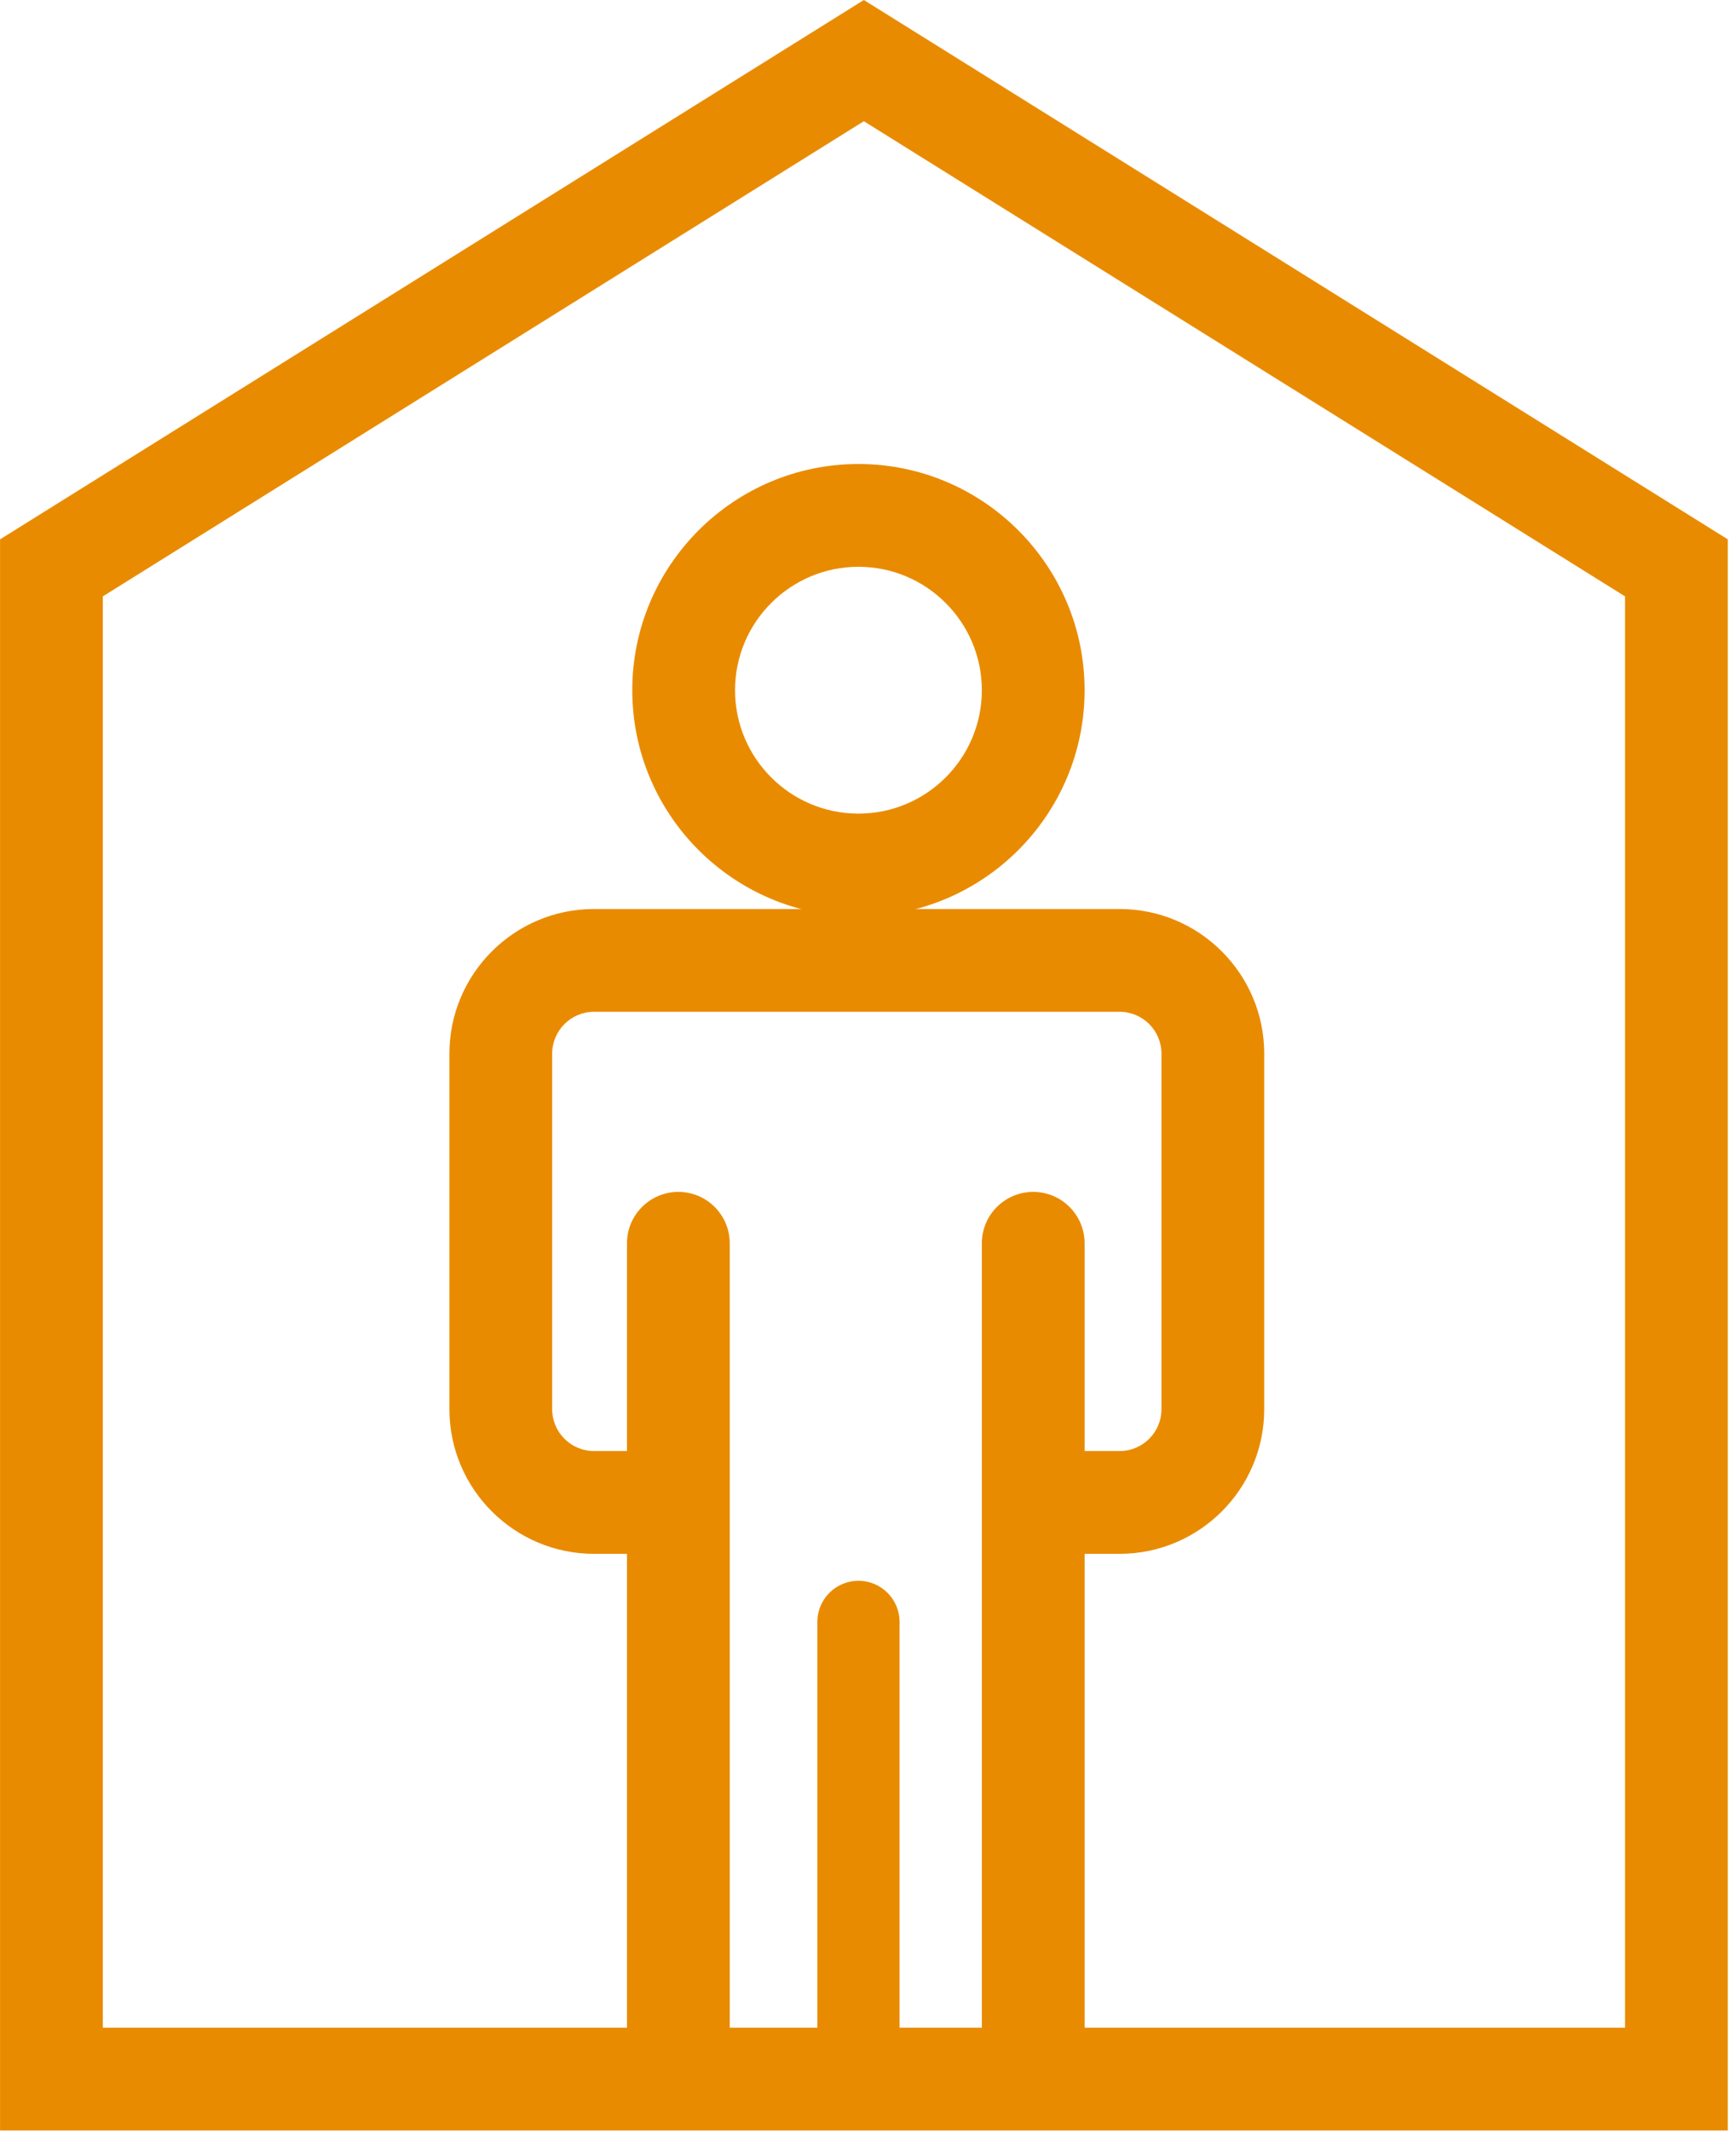 <?xml version="1.0" encoding="UTF-8" standalone="no"?>
<!DOCTYPE svg PUBLIC "-//W3C//DTD SVG 1.1//EN" "http://www.w3.org/Graphics/SVG/1.1/DTD/svg11.dtd">
<svg width="100%" height="100%" viewBox="0 0 176 216" version="1.1" xmlns="http://www.w3.org/2000/svg" xmlns:xlink="http://www.w3.org/1999/xlink" xml:space="preserve" xmlns:serif="http://www.serif.com/" style="fill-rule:evenodd;clip-rule:evenodd;stroke-linejoin:round;stroke-miterlimit:2;">
    <g transform="matrix(4.167,0,0,4.167,-62.704,-2.729)">
        <path d="M42.288,38.449L39.989,38.449L39.989,35.949L42.288,35.949C42.85,35.949 43.306,35.493 43.306,34.931L43.306,26.283C43.306,25.722 42.85,25.265 42.288,25.265L29.5,25.265C28.939,25.265 28.482,25.722 28.482,26.283L28.482,34.931C28.482,35.493 28.939,35.949 29.5,35.949L31.823,35.949L31.823,38.449L29.5,38.449C27.56,38.449 25.982,36.871 25.982,34.931L25.982,26.283C25.982,24.343 27.56,22.765 29.5,22.765L42.288,22.765C44.228,22.765 45.806,24.343 45.806,26.283L45.806,34.931C45.806,36.871 44.228,38.449 42.288,38.449Z" style="fill:rgb(233,139,0);fill-rule:nonzero;"/>
    </g>
    <g transform="matrix(4.167,0,0,4.167,-62.704,-2.729)">
        <path d="M17.549,49.975L54.585,49.975L54.585,15.161L36.065,3.603L17.549,15.161L17.549,49.975ZM57.085,52.475L15.049,52.475L15.049,13.774L36.065,0.655L57.085,13.774L57.085,52.475Z" style="fill:rgb(233,139,0);fill-rule:nonzero;"/>
    </g>
    <g transform="matrix(4.167,0,0,4.167,-62.704,-2.729)">
        <path d="M35.934,14.441C34.278,14.441 32.931,15.788 32.931,17.443C32.931,19.099 34.278,20.445 35.934,20.445C37.589,20.445 38.936,19.099 38.936,17.443C38.936,15.788 37.589,14.441 35.934,14.441ZM35.934,22.945C32.899,22.945 30.431,20.477 30.431,17.443C30.431,14.41 32.899,11.941 35.934,11.941C38.968,11.941 41.436,14.41 41.436,17.443C41.436,20.477 38.968,22.945 35.934,22.945Z" style="fill:rgb(233,139,0);fill-rule:nonzero;"/>
    </g>
    <g transform="matrix(4.167,0,0,4.167,-62.704,-2.729)">
        <path d="M40.186,52.37C39.495,52.37 38.936,51.81 38.936,51.12L38.936,30.896C38.936,30.206 39.495,29.646 40.186,29.646C40.876,29.646 41.436,30.206 41.436,30.896L41.436,51.12C41.436,51.81 40.876,52.37 40.186,52.37Z" style="fill:rgb(233,139,0);fill-rule:nonzero;"/>
    </g>
    <g transform="matrix(4.167,0,0,4.167,-62.704,-2.729)">
        <path d="M31.552,52.37C30.862,52.37 30.302,51.81 30.302,51.12L30.302,30.896C30.302,30.206 30.862,29.646 31.552,29.646C32.243,29.646 32.802,30.206 32.802,30.896L32.802,51.12C32.802,51.81 32.243,52.37 31.552,52.37Z" style="fill:rgb(233,139,0);fill-rule:nonzero;"/>
    </g>
    <g transform="matrix(4.167,0,0,4.167,-62.704,-2.729)">
        <path d="M35.934,52.042C35.381,52.042 34.934,51.595 34.934,51.042L34.934,40.105C34.934,39.552 35.381,39.105 35.934,39.105C36.486,39.105 36.934,39.552 36.934,40.105L36.934,51.042C36.934,51.595 36.486,52.042 35.934,52.042Z" style="fill:rgb(233,139,0);fill-rule:nonzero;"/>
    </g>
</svg>
